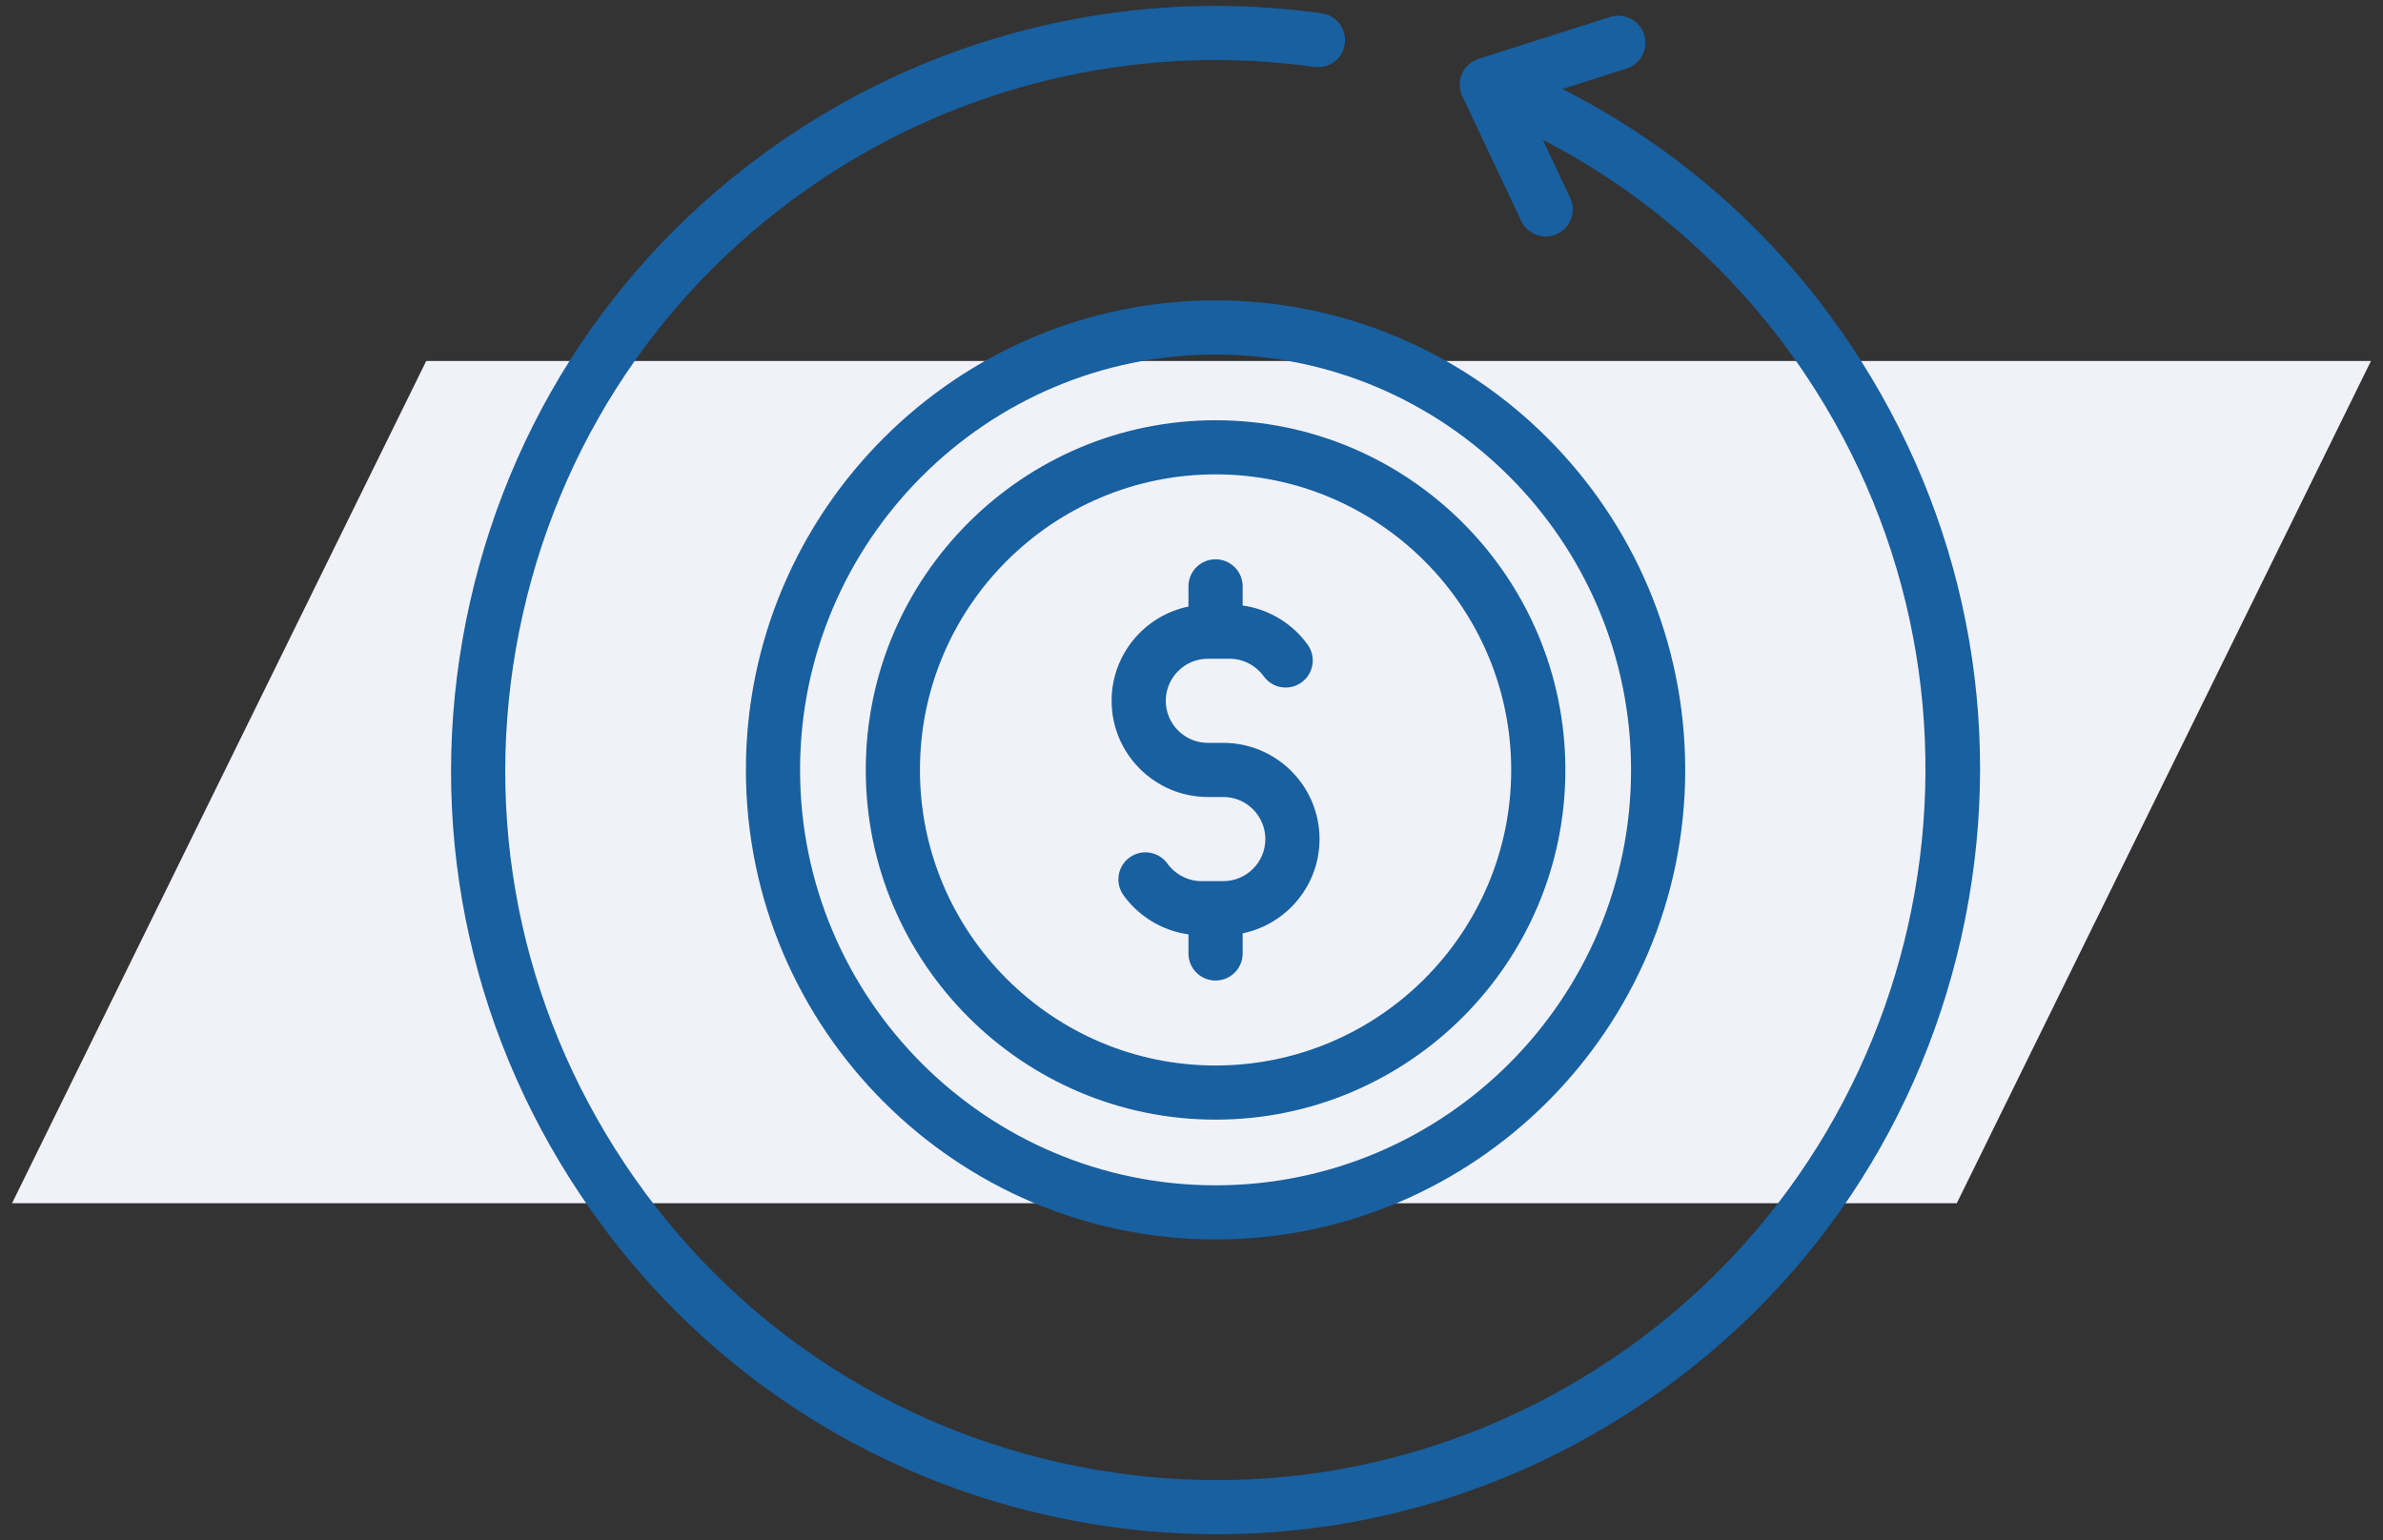 <svg xmlns="http://www.w3.org/2000/svg" width="99" height="64" viewBox="0 0 99 64" fill="none"><rect x="0" y="0" width="99" height="64" fill="#333333" stroke="none"/><path d="M17.707 15L98.5 15L81.293 50L0.5 50L17.707 15Z" fill="#F0F2F7"></path><g clip-path="url(#clip0_296_137543)"><path fill-rule="evenodd" clip-rule="evenodd" d="M49.374 24.366V25.205C47.554 25.577 46.181 27.193 46.181 29.121C46.181 31.325 47.975 33.118 50.178 33.118H50.821C51.784 33.118 52.568 33.904 52.568 34.867C52.568 35.831 51.784 36.615 50.821 36.615H49.916C49.36 36.615 48.829 36.341 48.499 35.885C48.134 35.381 47.432 35.267 46.928 35.632C46.425 35.996 46.312 36.698 46.676 37.202C47.321 38.096 48.303 38.679 49.374 38.827V39.621C49.374 40.244 49.878 40.746 50.499 40.746C51.121 40.746 51.625 40.244 51.625 39.621V38.784C53.445 38.41 54.819 36.797 54.819 34.867C54.819 32.662 53.026 30.869 50.821 30.869H50.178C49.215 30.869 48.431 30.085 48.431 29.122C48.431 28.158 49.215 27.374 50.178 27.374H51.084C51.639 27.374 52.17 27.646 52.501 28.104C52.865 28.608 53.568 28.72 54.071 28.357C54.575 27.992 54.688 27.289 54.323 26.785C53.678 25.893 52.696 25.309 51.625 25.162V24.366C51.625 23.745 51.121 23.241 50.499 23.241C49.878 23.241 49.374 23.745 49.374 24.366ZM50.5 19.712C57.272 19.712 62.782 25.221 62.782 31.994C62.782 38.766 57.272 44.276 50.5 44.276C43.727 44.276 38.218 38.766 38.218 31.994C38.218 25.221 43.727 19.712 50.5 19.712ZM50.5 17.463C58.512 17.463 65.032 23.981 65.032 31.994C65.032 40.008 58.512 46.526 50.5 46.526C42.487 46.526 35.968 40.008 35.968 31.994C35.968 23.981 42.487 17.463 50.5 17.463ZM50.5 14.733C60.018 14.733 67.761 22.476 67.761 31.994C67.761 41.512 60.018 49.255 50.5 49.255C40.982 49.255 33.238 41.513 33.238 31.994C33.238 22.476 40.982 14.733 50.5 14.733ZM50.5 12.482C61.258 12.482 70.011 21.235 70.011 31.994C70.011 42.752 61.258 51.505 50.5 51.505C39.741 51.505 30.988 42.752 30.988 31.994C30.988 21.235 39.741 12.482 50.5 12.482ZM81.475 38.968C79.611 47.242 74.637 54.295 67.47 58.828C62.328 62.08 56.499 63.755 50.562 63.755C48.221 63.755 45.865 63.495 43.525 62.969C35.251 61.105 28.198 56.131 23.666 48.963C19.132 41.796 17.662 33.292 19.526 25.018C21.388 16.745 26.362 9.692 33.529 5.16C39.882 1.143 47.475 -0.493 54.911 0.554C55.526 0.64 55.954 1.209 55.868 1.825C55.782 2.44 55.214 2.869 54.597 2.781C47.69 1.809 40.635 3.329 34.732 7.061C28.072 11.272 23.451 17.826 21.721 25.514C19.99 33.2 21.356 41.101 25.567 47.761C29.779 54.421 36.332 59.042 44.018 60.773C51.705 62.504 59.607 61.139 66.267 56.927C80.015 48.233 84.127 29.975 75.432 16.226C72.612 11.767 68.723 8.202 64.094 5.809L65.232 8.221C65.497 8.784 65.257 9.454 64.694 9.719C64.539 9.793 64.377 9.826 64.216 9.826C63.794 9.826 63.389 9.589 63.197 9.181L60.751 3.996C60.613 3.703 60.609 3.365 60.737 3.068C60.867 2.77 61.118 2.543 61.427 2.445L66.89 0.705C67.482 0.517 68.115 0.844 68.303 1.436C68.492 2.029 68.165 2.661 67.573 2.85L64.909 3.697C69.989 6.275 74.254 10.153 77.333 15.024C81.867 22.191 83.337 30.695 81.475 38.968Z" fill="#1860A0"></path></g><defs><clipPath id="clip0_296_137543"><rect width="64" height="64" fill="white" transform="translate(18.5)"></rect></clipPath></defs></svg>